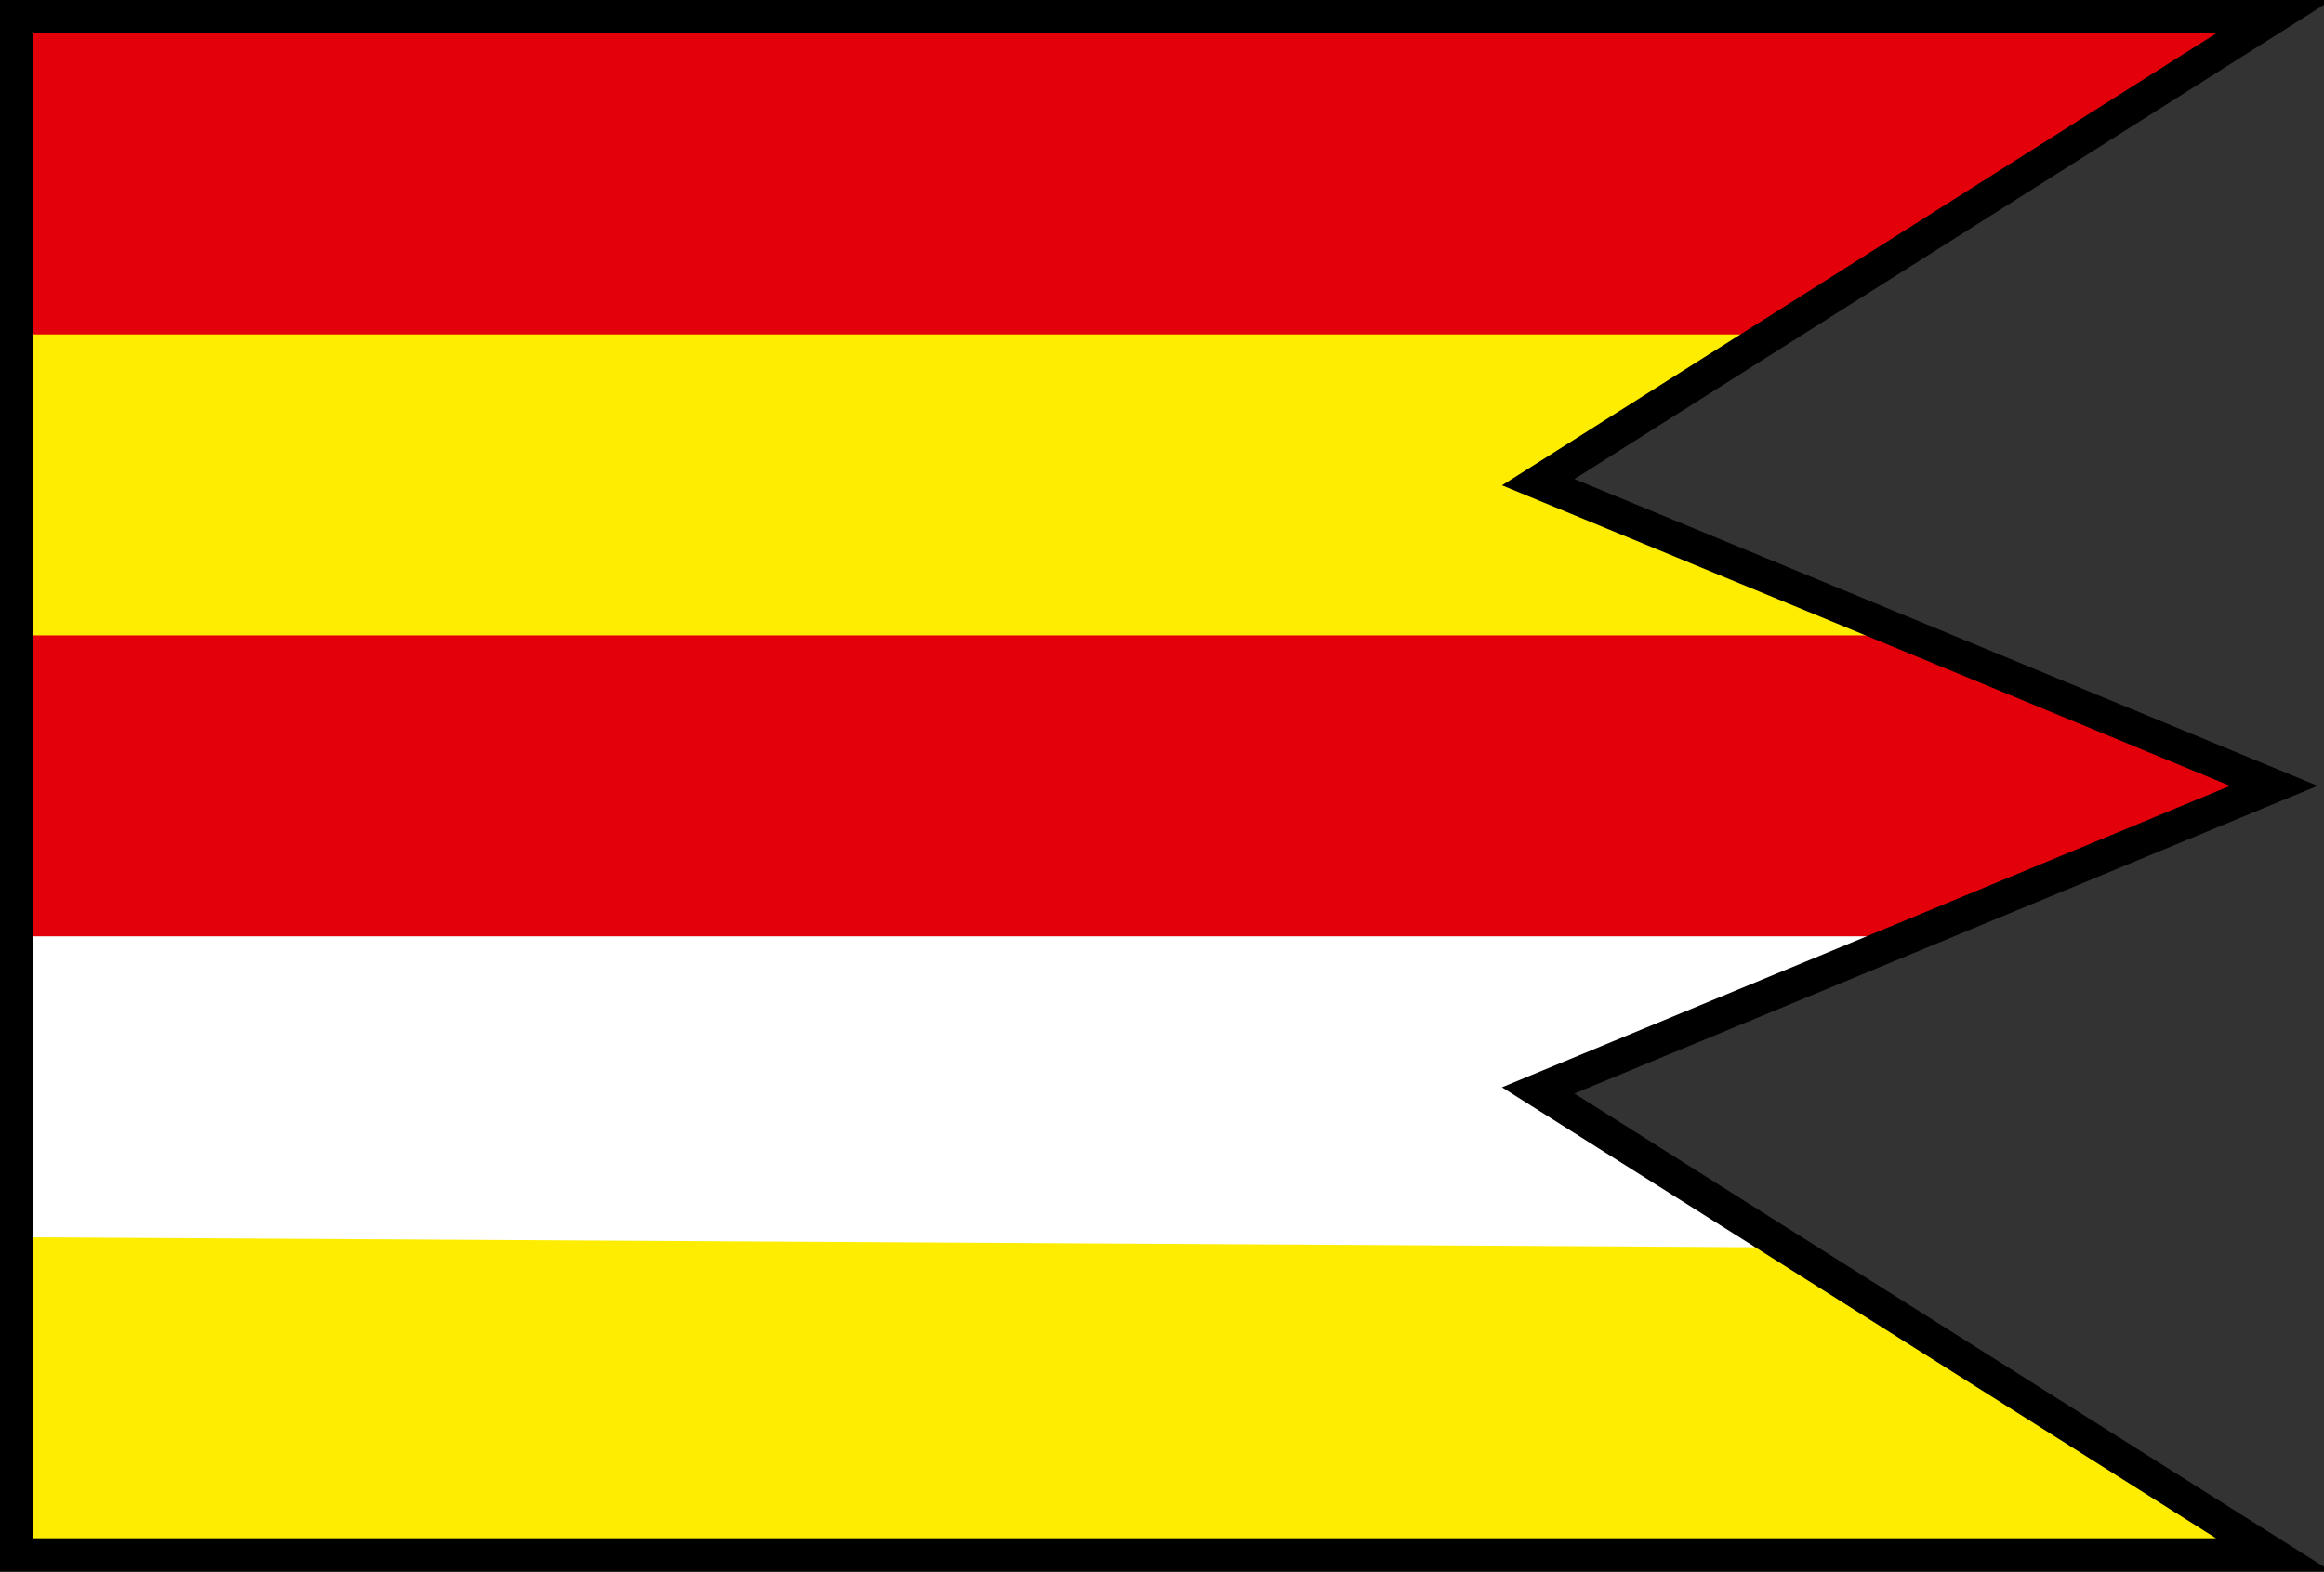 <svg xmlns="http://www.w3.org/2000/svg" width="139mm" height="94mm" viewBox="0 0 139 94"><rect x="0" y="0" width="139" height="94" fill="#333333" stroke="none"/><path d="M1 82.101V93h134.142l-16.358-10.899Z" style="fill:#feed01;stroke-width:.397;fill-opacity:1"/><path d="M1.49 73 .954 83.292l118.422-.584L104.051 73Z" style="fill:#feed01;stroke-width:.397;fill-opacity:1"/><path d="m.799 64 .337 10 103.822.597L92.484 64Z" style="fill:#fff;stroke-width:.397;fill-opacity:1"/><path d="M1.147 55 .805 65h90.961l24.105-10Z" style="fill:#fff;stroke-width:.397;fill-opacity:1"/><path d="M1.3 46v10h114.29l20.233-10z" style="fill:#e3000b;stroke-width:.397;fill-opacity:1"/><path d="M1.2 37v10h134.127l-22.345-10Z" style="fill:#e3000b;stroke-width:.397;fill-opacity:1"/><path d="M1.3 28v10h112.704L91.936 28Z" style="fill:#feed01;stroke-width:.397;fill-opacity:1"/><path d="M1.2 19.813V29h91.367l13.569-9.187z" style="fill:#feed01;stroke-width:.397;fill-opacity:1"/><path d="M1.4 10.8V20h105.111l13.792-9.2z" style="fill:#e3000b;stroke-width:.397;fill-opacity:1"/><path d="M1.4 1.3V11h119.547l12.948-9.7z" style="fill:#e3000b;stroke-width:.397;fill-opacity:1"/><path d="M1 1h135L92 28.838 136 47 92 65.215 136 93H1Z" style="display:inline;fill:none;fill-opacity:1;stroke:#000;stroke-width:2;stroke-miterlimit:4;stroke-dasharray:none;stroke-opacity:1;paint-order:normal"/></svg>